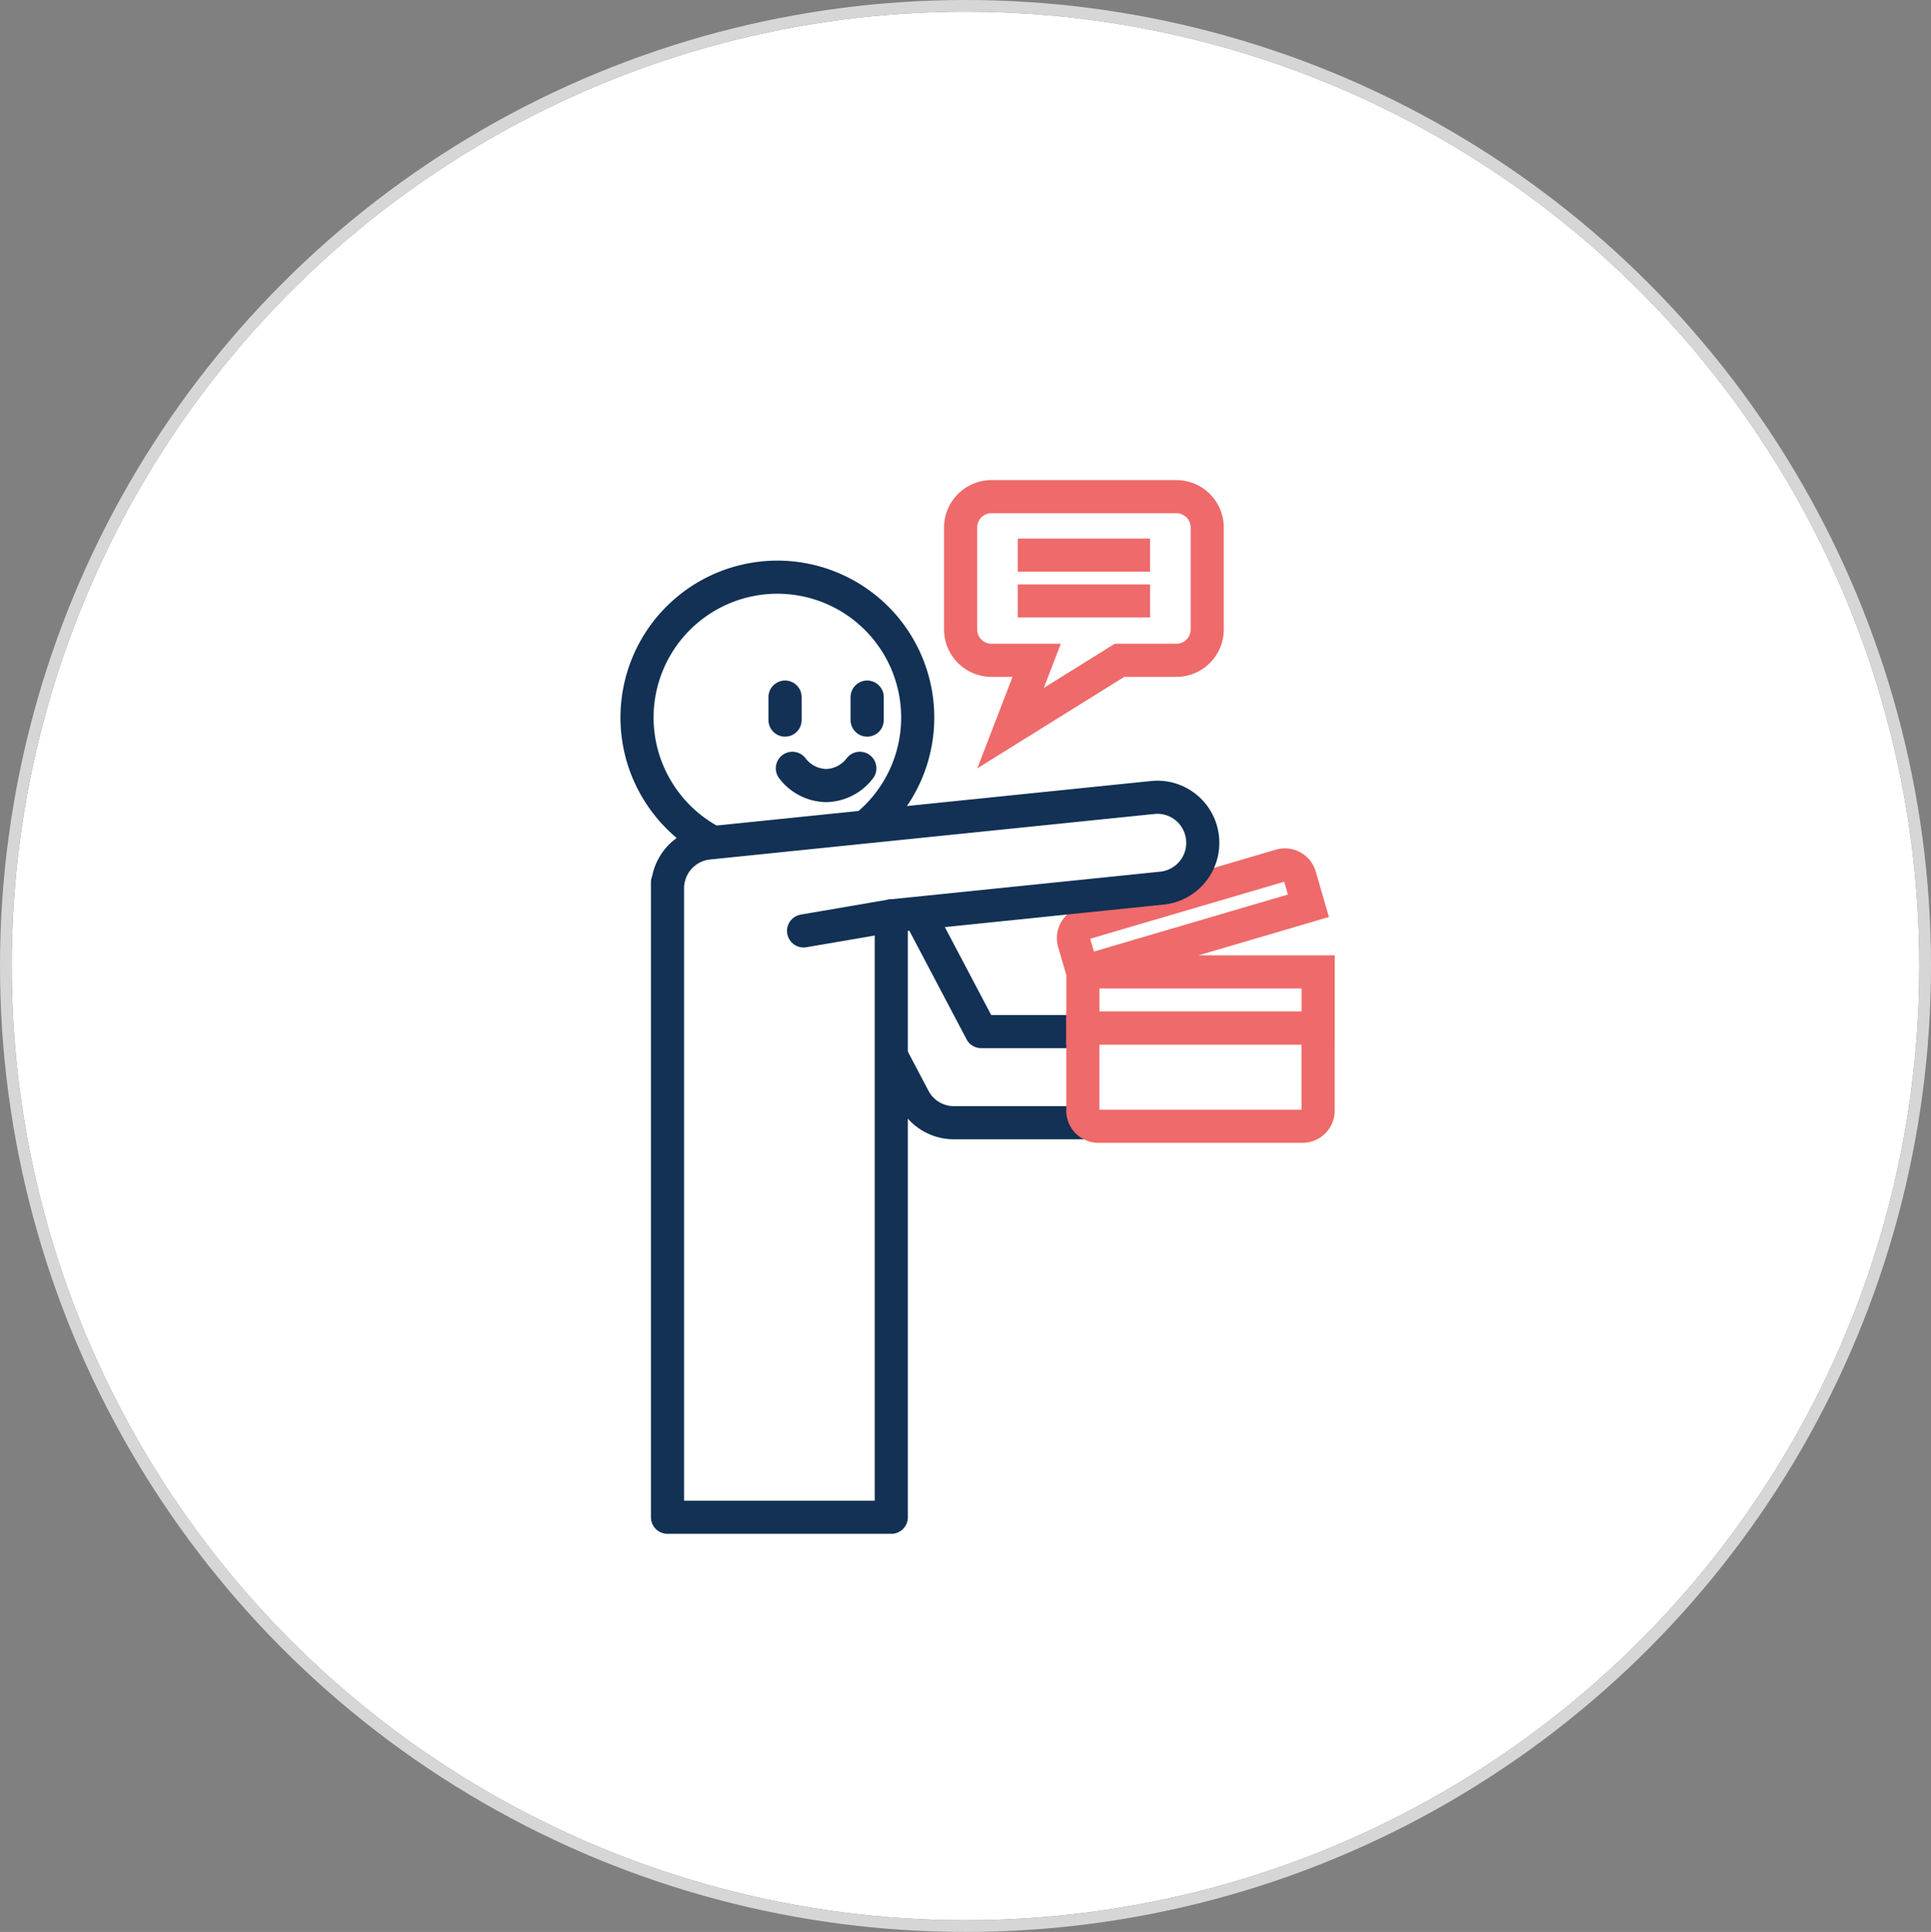 <svg xmlns="http://www.w3.org/2000/svg" width="164.94" height="165" viewBox="0 0 164.94 165">
  <rect x="0" y="0" width="164.94" height="165" fill="#808080" stroke="none"/>
  <g id="video_icon01" transform="translate(-349 -1178)">
    <g id="Ellipse_1" data-name="Ellipse 1" transform="translate(350 1179)" fill="#fff" stroke="#d6d6d6" stroke-linejoin="round" stroke-width="1">
      <ellipse cx="81.47" cy="81.5" rx="81.47" ry="81.5" stroke="none"/>
      <ellipse cx="81.47" cy="81.5" rx="81.97" ry="82" fill="none"/>
    </g>
    <g id="Vector_Smart_Object" data-name="Vector Smart Object" transform="translate(30.416 800.357)">
      <g id="그룹_11" data-name="그룹 11">
        <g id="그룹_5" data-name="그룹 5">
          <path id="패스_24" data-name="패스 24" d="M389.635,449.975a11.988,11.988,0,1,0-15.7-6.4A12.145,12.145,0,0,0,376.5,447.4a12,12,0,0,0,3.807,2.577" fill="#fff" stroke="#123154" stroke-linecap="round" stroke-linejoin="round" stroke-width="2.829"/>
          <g id="그룹_4" data-name="그룹 4">
            <g id="그룹_3" data-name="그룹 3">
              <line id="선_1" data-name="선 1" y2="1.958" transform="translate(392.655 437.182)" fill="#fff" stroke="#123154" stroke-linecap="round" stroke-linejoin="round" stroke-width="2.836"/>
              <line id="선_2" data-name="선 2" y2="1.958" transform="translate(385.64 437.182)" fill="#fff" stroke="#123154" stroke-linecap="round" stroke-linejoin="round" stroke-width="2.836"/>
            </g>
            <path id="패스_25" data-name="패스 25" d="M386.267,443.262a3.721,3.721,0,0,0,2.88,1.475h0a3.722,3.722,0,0,0,2.882-1.475" fill="#fff" stroke="#123154" stroke-linecap="round" stroke-linejoin="round" stroke-width="2.829"/>
          </g>
        </g>
        <g id="그룹_6" data-name="그룹 6">
          <path id="패스_26" data-name="패스 26" d="M419.072,420.061h-15.8a2.641,2.641,0,0,0-2.636,2.646v8.687a2.64,2.64,0,0,0,2.636,2.645h3.861l-2.232,5.793,9.308-5.793h4.859a2.64,2.64,0,0,0,2.634-2.645v-8.687A2.641,2.641,0,0,0,419.072,420.061Z" fill="#fff" stroke="#ef6a6a" stroke-width="2.829"/>
          <line id="선_3" data-name="선 3" x2="11.302" transform="translate(405.516 425.054)" fill="#fff" stroke="#ef6a6a" stroke-width="2.823"/>
          <line id="선_4" data-name="선 4" x2="11.302" transform="translate(405.516 428.968)" fill="#fff" stroke="#ef6a6a" stroke-width="2.823"/>
        </g>
        <g id="그룹_7" data-name="그룹 7">
          <path id="패스_27" data-name="패스 27" d="M400.065,473.532a3.873,3.873,0,0,1-3.424-2.071h0l-6.975-13.232h0a3.9,3.9,0,0,1,1.611-5.26h0a3.864,3.864,0,0,1,5.236,1.618h0l5.883,11.161h10.066a3.883,3.883,0,0,1,3.874,3.891h0a3.885,3.885,0,0,1-3.874,3.893h-12.4Z" fill="#fff" stroke="#123154" stroke-linecap="round" stroke-linejoin="round" stroke-width="2.829"/>
        </g>
        <g id="그룹_9" data-name="그룹 9">
          <g id="그룹_8" data-name="그룹 8">
            <path id="패스_28" data-name="패스 28" d="M411.079,472.5a1.33,1.33,0,0,0,1.329,1.335h17.435a1.332,1.332,0,0,0,1.33-1.335v-7.055H411.079Z" fill="#fff" stroke="#ef6a6a" stroke-width="2.829"/>
            <path id="패스_29" data-name="패스 29" d="M411.132,460.65l3.438-1.012,4.235-1.245,4.238-1.245,4.237-1.246,3.066-.9-.733-2.524a1.345,1.345,0,0,0-.269-.5,1.327,1.327,0,0,0-1.381-.411l-2.346.689-4.235,1.246-4.237,1.244-4.239,1.245-1.678.494a1.338,1.338,0,0,0-.9,1.659l.518,1.773.217.75.02-.005v4.777h20.094V460.65Z" fill="#fff" stroke="#ef6a6a" stroke-width="2.829"/>
          </g>
        </g>
        <g id="그룹_10" data-name="그룹 10">
          <path id="패스_30" data-name="패스 30" d="M421.3,449.231a3.877,3.877,0,0,0-4.247-3.477l-37.97,3.89A3.885,3.885,0,0,0,375.636,453H375.6v54.227h9.558v0h9.557V455.868l23.123-2.372A3.886,3.886,0,0,0,421.3,449.231Z" fill="#fff" stroke="#123154" stroke-linecap="round" stroke-linejoin="round" stroke-width="2.829"/>
          <line id="선_5" data-name="선 5" x1="7.491" y2="1.283" transform="translate(387.222 455.867)" fill="#fff" stroke="#123154" stroke-linecap="round" stroke-linejoin="round" stroke-width="2.829"/>
        </g>
      </g>
    </g>
  </g>
</svg>
